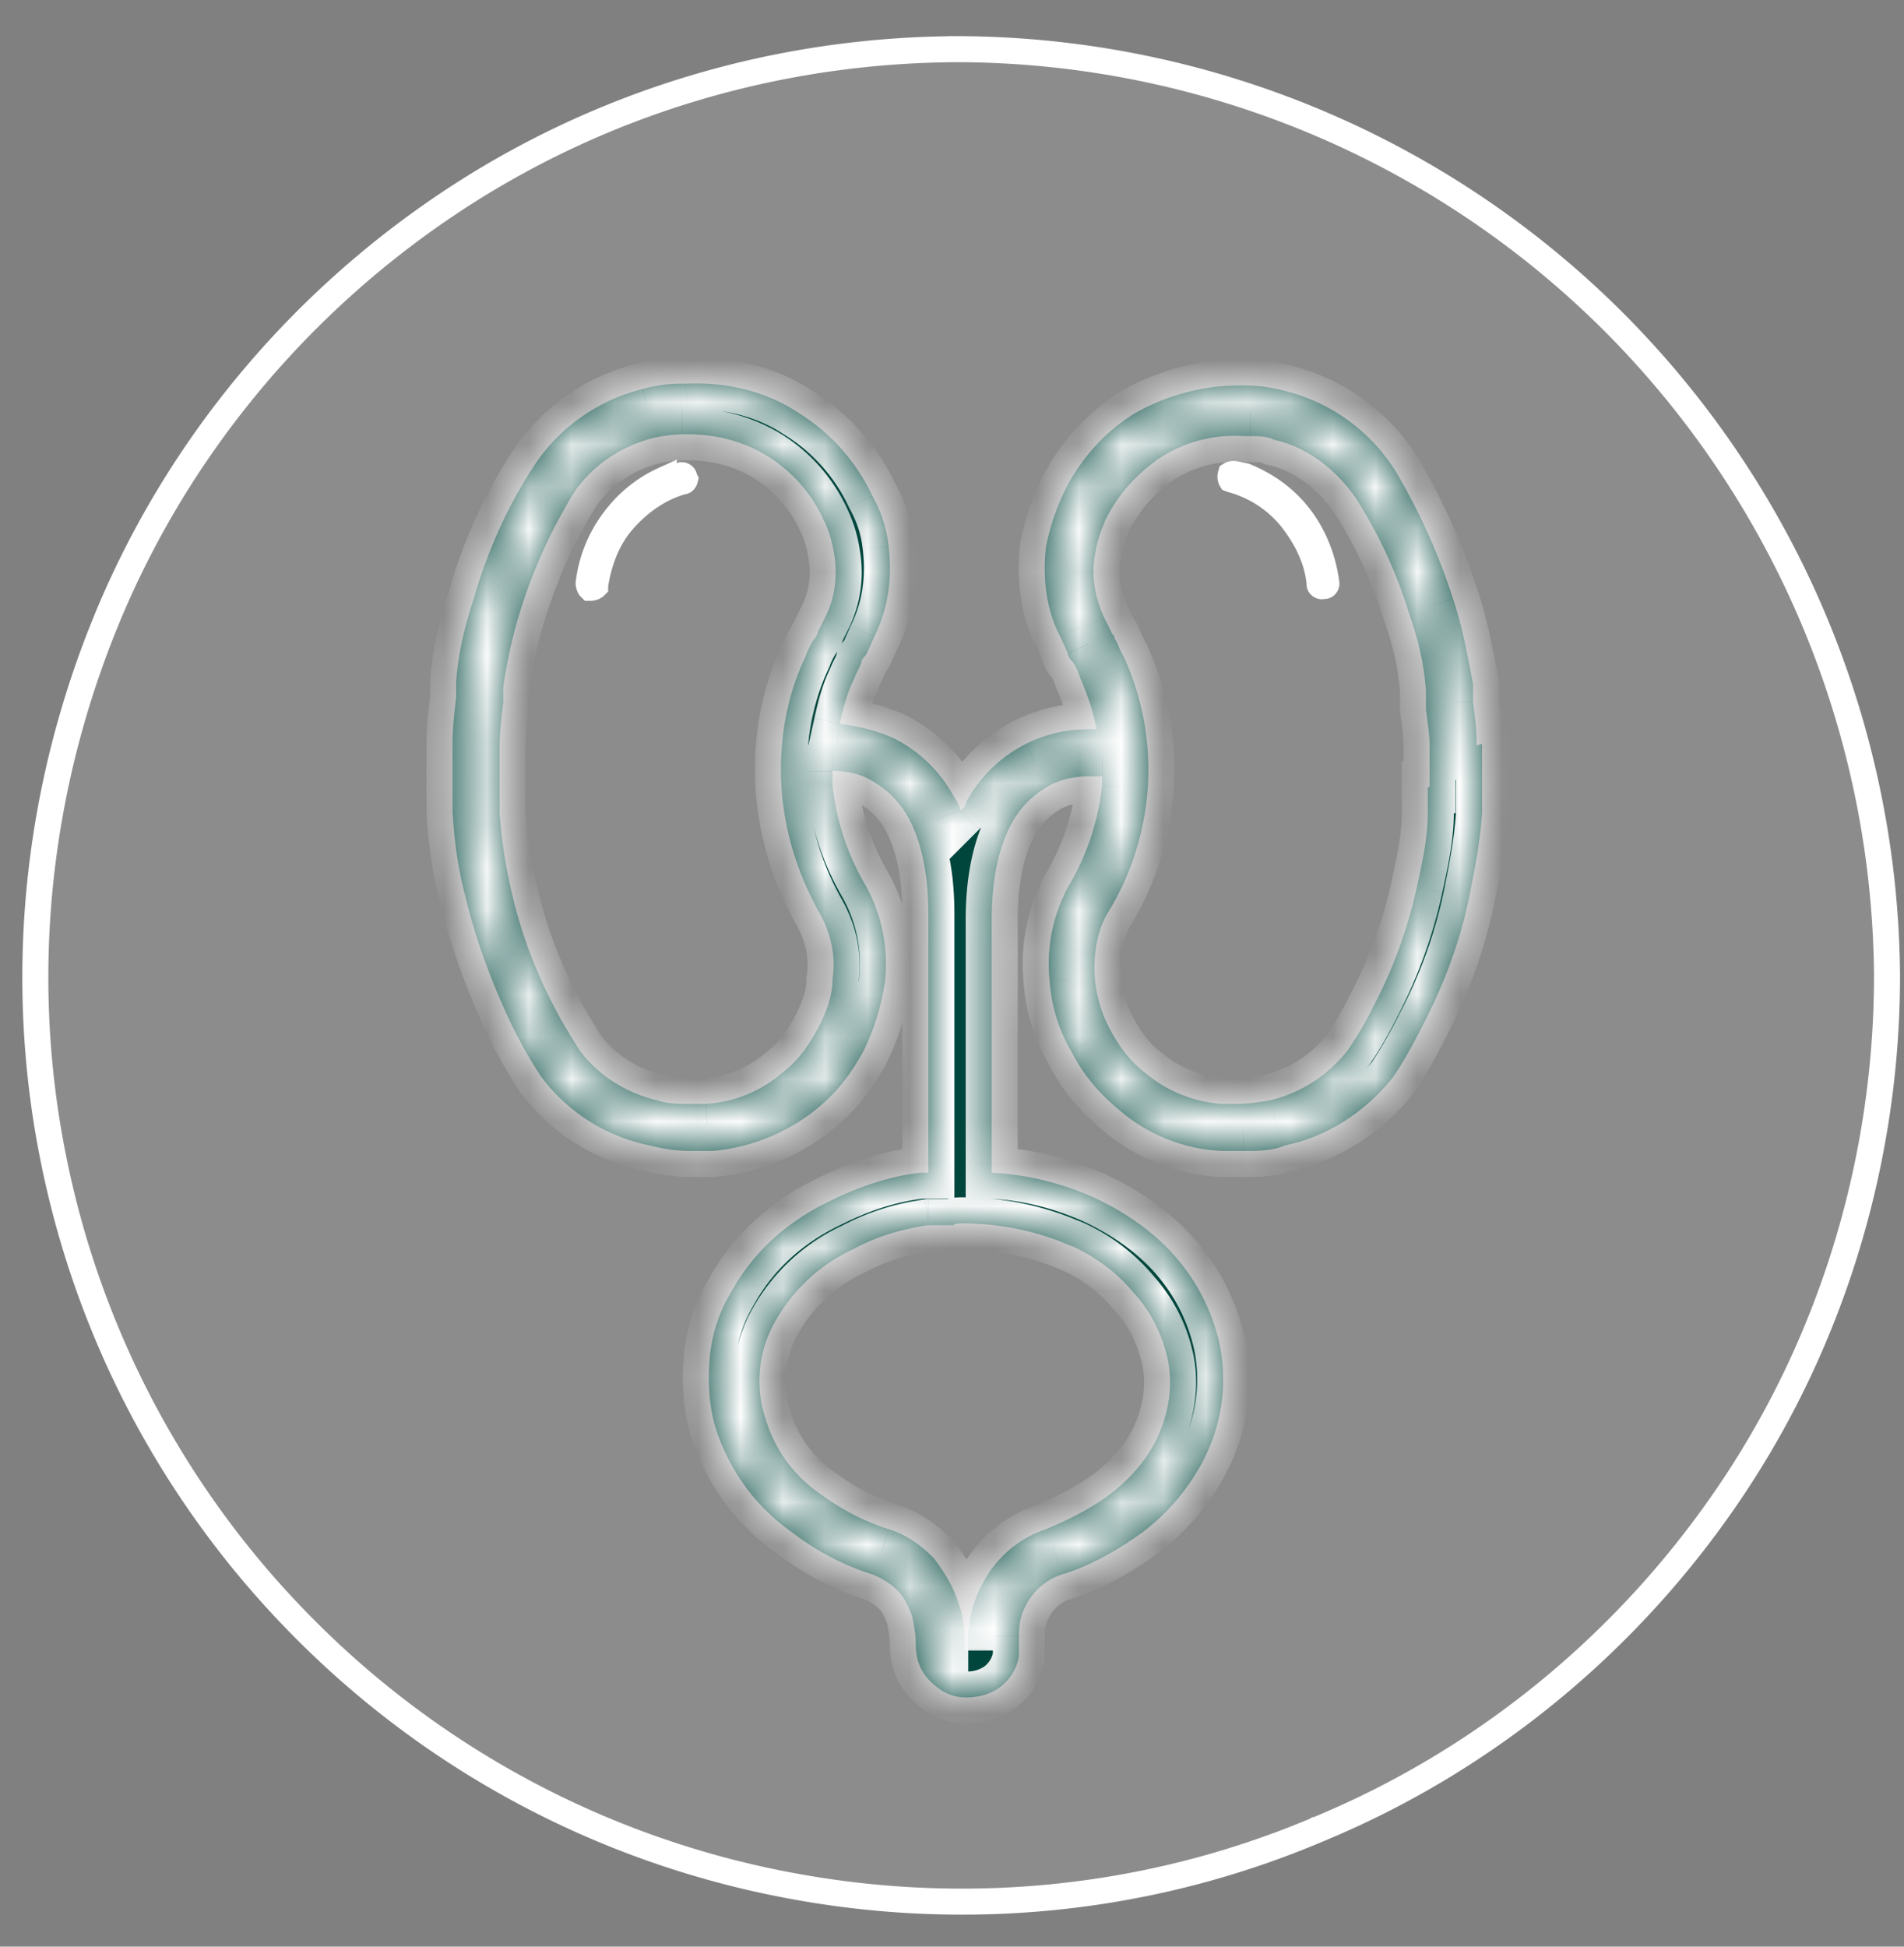 <svg xmlns="http://www.w3.org/2000/svg" width="45" height="46" fill="none"><rect width="100%" height="100%" fill="#808080" stroke="none"/><path fill="#fff" fill-opacity=".1" stroke="#fff" stroke-width=".615" d="m31.106 43.248-.003.002c-4.005 1.686-8.39 2.108-12.65 1.264a21.796 21.796 0 0 1-11.217-5.988 21.795 21.795 0 0 1-5.988-11.217c-.844-4.259-.38-8.645 1.265-12.653 1.645-4.005 4.47-7.421 8.055-9.825 3.583-2.403 7.8-3.668 12.144-3.669a22.019 22.019 0 0 1 15.435 6.453 22.095 22.095 0 0 1 6.452 15.435c0 4.302-1.265 8.561-3.668 12.144-2.404 3.585-5.82 6.41-9.825 8.054Z"/><mask id="a" fill="#fff"><path fill-rule="evenodd" d="M34.9 17.619c0-.343-.043-.727-.086-1.027v-.428c-.128-.684-.257-1.368-.47-2.01a14.975 14.975 0 0 0-1.369-3.036 4.31 4.31 0 0 0-2.608-1.881 3.644 3.644 0 0 0-.984-.128h-.128c-.855 0-1.753.256-2.48.684a4.53 4.53 0 0 0-1.668 1.924c-.171.385-.3.77-.385 1.198-.086.727 0 1.496.342 2.138l.171.385c0 .085.086.17.128.213.086.129.129.257.172.385.17.385.299.77.384 1.198h-.256a3.22 3.22 0 0 0-1.411.342 3.305 3.305 0 0 0-1.412 1.368c0 .086-.085.171-.128.214a1.282 1.282 0 0 0-.171-.342 3.305 3.305 0 0 0-1.411-1.368c-.47-.214-.941-.3-1.283-.343.085-.384.171-.727.342-1.069.043-.128.128-.256.171-.385 0-.085.086-.128.128-.213l.171-.385c.343-.685.428-1.411.343-2.138a3.029 3.029 0 0 0-.385-1.198 4.592 4.592 0 0 0-1.754-1.967c-.77-.513-1.71-.727-2.651-.684h-.128c-.3 0-.599.043-.898.128a4.31 4.31 0 0 0-2.609 1.882 11.42 11.42 0 0 0-1.368 3.036c-.214.641-.385 1.326-.428 2.01v.342c-.043.385-.085.727-.085 1.112V19.2c.042.684.128 1.325.299 1.967.257 1.069.641 2.095 1.112 3.079.214.427.427.812.684 1.197a4.252 4.252 0 0 0 2.566 1.625c.342.086.641.129.983.129h.514a4.559 4.559 0 0 0 2.437-.984c.47-.385.813-.813 1.112-1.368.256-.514.428-1.07.513-1.668a3.815 3.815 0 0 0-.513-2.352 5.884 5.884 0 0 1-.727-2.267v-.342c.257 0 .599.043.898.214.3.171.641.428.898.898.256.47.47 1.197.47 2.267v6.115h-.17c-.77.085-1.497.342-2.182.684-.983.47-1.796 1.197-2.309 2.138a3.63 3.63 0 0 0-.513 1.625c-.043.556 0 1.155.171 1.668.342.983.94 1.796 1.796 2.395.556.427 1.198.77 1.882.983.213.086.427.214.598.385.171.171.257.385.343.599.042.214.085.427.085.641 0 .342.085.642.342.898.257.257.513.385.855.385.3 0 .6-.085.813-.257.214-.17.385-.427.428-.726v-.47c0-.257.042-.514.17-.728a1.45 1.45 0 0 1 .856-.727c.684-.214 1.283-.556 1.881-.983a5.06 5.06 0 0 0 1.283-1.412c.556-.898.77-1.967.556-3.036a4.66 4.66 0 0 0-1.026-2.052c-.513-.6-1.197-1.07-1.924-1.412a6.81 6.81 0 0 0-2.438-.598v-5.987c0-1.07.214-1.796.47-2.267.257-.47.6-.727.899-.898.342-.17.64-.213.94-.213h.3v.213a5.884 5.884 0 0 1-.727 2.267 3.815 3.815 0 0 0-.514 2.352c.043.598.214 1.154.514 1.668.256.513.641.983 1.111 1.368.685.599 1.54.94 2.438.984h.513c.342 0 .684 0 .984-.129 1.026-.214 1.924-.812 2.565-1.625.257-.385.47-.77.685-1.197.513-.984.898-2.01 1.112-3.08.128-.64.256-1.282.299-1.966v-1.625l-.128.043Zm-15.224 5.516c0 .428-.171.855-.385 1.24s-.47.727-.813.984a3.052 3.052 0 0 1-1.796.727h-.384c-.257 0-.514 0-.77-.086-.727-.17-1.411-.599-1.839-1.197-.214-.342-.428-.684-.599-1.027a11.169 11.169 0 0 1-1.026-2.822 11.542 11.542 0 0 1-.257-1.753v-1.54c0-.342.043-.684.086-1.069v-.342c.085-.599.214-1.197.385-1.753.3-.984.727-1.925 1.24-2.78.428-.684 1.112-1.154 1.924-1.368a3.74 3.74 0 0 1 .684-.086h.129c.684 0 1.326.171 1.881.513a3.485 3.485 0 0 1 1.326 1.497c.128.257.214.556.257.855.085.514 0 1.027-.214 1.454l-.171.342a.324.324 0 0 1-.086.171 2 2 0 0 0-.214.428c-.47.984-.641 2.096-.555 3.207.085.984.384 1.925.855 2.78.3.513.427 1.07.342 1.625Zm5.602 6.286a4.067 4.067 0 0 1 1.54 1.155c.384.427.64.94.77 1.497.17.727 0 1.54-.386 2.18-.256.428-.599.77-.983 1.07-.47.342-.984.598-1.497.812a2.612 2.612 0 0 0-1.497 1.283 2.741 2.741 0 0 0-.342 1.283v.3h-.043c-.042 0-.042-.043-.042-.043 0-.343 0-.685-.129-1.027-.128-.427-.342-.77-.598-1.112-.3-.299-.642-.556-1.07-.684a5.55 5.55 0 0 1-1.582-.812 3.28 3.28 0 0 1-1.325-1.797 2.843 2.843 0 0 1 .257-2.352 4.086 4.086 0 0 1 1.838-1.667c.556-.3 1.155-.47 1.753-.556h.599c0-.043.171-.043.171-.043.898 0 1.796.171 2.651.556l-.085-.043Zm8.467-10.819v.599c0 .598-.128 1.154-.256 1.753a11.173 11.173 0 0 1-1.027 2.822 8.038 8.038 0 0 1-.599 1.027A3.314 3.314 0 0 1 30.025 26c-.257.043-.513.086-.77.086h-.385a3.167 3.167 0 0 1-1.796-.727c-.342-.257-.599-.599-.813-.984a3.225 3.225 0 0 1-.384-1.24c-.043-.556.042-1.155.342-1.625a6.456 6.456 0 0 0 .898-2.78 6.386 6.386 0 0 0-.556-3.207c-.086-.128-.128-.3-.214-.428 0-.085-.086-.128-.086-.17l-.17-.343c-.214-.47-.3-.983-.214-1.454.042-.299.128-.556.256-.855.3-.599.727-1.069 1.283-1.454a3.245 3.245 0 0 1 1.967-.513h.171c.171 0 .385 0 .556.086.77.17 1.454.684 1.925 1.368.555.855.983 1.796 1.282 2.78.214.598.343 1.197.385 1.796v.427c.043.342.086.599.086.898V18.602h-.043Z" clip-rule="evenodd"/></mask><path fill="#00463D" fill-rule="evenodd" d="M34.9 17.619c0-.343-.043-.727-.086-1.027v-.428c-.128-.684-.257-1.368-.47-2.01a14.975 14.975 0 0 0-1.369-3.036 4.31 4.31 0 0 0-2.608-1.881 3.644 3.644 0 0 0-.984-.128h-.128c-.855 0-1.753.256-2.48.684a4.53 4.53 0 0 0-1.668 1.924c-.171.385-.3.77-.385 1.198-.086.727 0 1.496.342 2.138l.171.385c0 .085.086.17.128.213.086.129.129.257.172.385.17.385.299.77.384 1.198h-.256a3.22 3.22 0 0 0-1.411.342 3.305 3.305 0 0 0-1.412 1.368c0 .086-.085.171-.128.214a1.282 1.282 0 0 0-.171-.342 3.305 3.305 0 0 0-1.411-1.368c-.47-.214-.941-.3-1.283-.343.085-.384.171-.727.342-1.069.043-.128.128-.256.171-.385 0-.085.086-.128.128-.213l.171-.385c.343-.685.428-1.411.343-2.138a3.029 3.029 0 0 0-.385-1.198 4.592 4.592 0 0 0-1.754-1.967c-.77-.513-1.71-.727-2.651-.684h-.128c-.3 0-.599.043-.898.128a4.31 4.31 0 0 0-2.609 1.882 11.42 11.42 0 0 0-1.368 3.036c-.214.641-.385 1.326-.428 2.01v.342c-.043.385-.085.727-.085 1.112V19.2c.042.684.128 1.325.299 1.967.257 1.069.641 2.095 1.112 3.079.214.427.427.812.684 1.197a4.252 4.252 0 0 0 2.566 1.625c.342.086.641.129.983.129h.514a4.559 4.559 0 0 0 2.437-.984c.47-.385.813-.813 1.112-1.368.256-.514.428-1.07.513-1.668a3.815 3.815 0 0 0-.513-2.352 5.884 5.884 0 0 1-.727-2.267v-.342c.257 0 .599.043.898.214.3.171.641.428.898.898.256.47.47 1.197.47 2.267v6.115h-.17c-.77.085-1.497.342-2.182.684-.983.47-1.796 1.197-2.309 2.138a3.63 3.63 0 0 0-.513 1.625c-.043.556 0 1.155.171 1.668.342.983.94 1.796 1.796 2.395.556.427 1.198.77 1.882.983.213.086.427.214.598.385.171.171.257.385.343.599.042.214.085.427.085.641 0 .342.085.642.342.898.257.257.513.385.855.385.3 0 .6-.085.813-.257.214-.17.385-.427.428-.726v-.47c0-.257.042-.514.17-.728a1.45 1.45 0 0 1 .856-.727c.684-.214 1.283-.556 1.881-.983a5.06 5.06 0 0 0 1.283-1.412c.556-.898.77-1.967.556-3.036a4.66 4.66 0 0 0-1.026-2.052c-.513-.6-1.197-1.07-1.924-1.412a6.81 6.81 0 0 0-2.438-.598v-5.987c0-1.07.214-1.796.47-2.267.257-.47.6-.727.899-.898.342-.17.64-.213.94-.213h.3v.213a5.884 5.884 0 0 1-.727 2.267 3.815 3.815 0 0 0-.514 2.352c.043.598.214 1.154.514 1.668.256.513.641.983 1.111 1.368.685.599 1.54.94 2.438.984h.513c.342 0 .684 0 .984-.129 1.026-.214 1.924-.812 2.565-1.625.257-.385.47-.77.685-1.197.513-.984.898-2.01 1.112-3.08.128-.64.256-1.282.299-1.966v-1.625l-.128.043Zm-15.224 5.516c0 .428-.171.855-.385 1.24s-.47.727-.813.984a3.052 3.052 0 0 1-1.796.727h-.384c-.257 0-.514 0-.77-.086-.727-.17-1.411-.599-1.839-1.197-.214-.342-.428-.684-.599-1.027a11.169 11.169 0 0 1-1.026-2.822 11.542 11.542 0 0 1-.257-1.753v-1.54c0-.342.043-.684.086-1.069v-.342c.085-.599.214-1.197.385-1.753.3-.984.727-1.925 1.24-2.78.428-.684 1.112-1.154 1.924-1.368a3.74 3.74 0 0 1 .684-.086h.129c.684 0 1.326.171 1.881.513a3.485 3.485 0 0 1 1.326 1.497c.128.257.214.556.257.855.085.514 0 1.027-.214 1.454l-.171.342a.324.324 0 0 1-.086.171 2 2 0 0 0-.214.428c-.47.984-.641 2.096-.555 3.207.085.984.384 1.925.855 2.78.3.513.427 1.07.342 1.625Zm5.602 6.286a4.067 4.067 0 0 1 1.54 1.155c.384.427.64.94.77 1.497.17.727 0 1.54-.386 2.18-.256.428-.599.77-.983 1.07-.47.342-.984.598-1.497.812a2.612 2.612 0 0 0-1.497 1.283 2.741 2.741 0 0 0-.342 1.283v.3h-.043c-.042 0-.042-.043-.042-.043 0-.343 0-.685-.129-1.027-.128-.427-.342-.77-.598-1.112-.3-.299-.642-.556-1.07-.684a5.55 5.55 0 0 1-1.582-.812 3.28 3.28 0 0 1-1.325-1.797 2.843 2.843 0 0 1 .257-2.352 4.086 4.086 0 0 1 1.838-1.667c.556-.3 1.155-.47 1.753-.556h.599c0-.043.171-.043.171-.043.898 0 1.796.171 2.651.556l-.085-.043Zm8.467-10.819v.599c0 .598-.128 1.154-.256 1.753a11.173 11.173 0 0 1-1.027 2.822 8.038 8.038 0 0 1-.599 1.027A3.314 3.314 0 0 1 30.025 26c-.257.043-.513.086-.77.086h-.385a3.167 3.167 0 0 1-1.796-.727c-.342-.257-.599-.599-.813-.984a3.225 3.225 0 0 1-.384-1.24c-.043-.556.042-1.155.342-1.625a6.456 6.456 0 0 0 .898-2.78 6.386 6.386 0 0 0-.556-3.207c-.086-.128-.128-.3-.214-.428 0-.085-.086-.128-.086-.17l-.17-.343c-.214-.47-.3-.983-.214-1.454.042-.299.128-.556.256-.855.3-.599.727-1.069 1.283-1.454a3.245 3.245 0 0 1 1.967-.513h.171c.171 0 .385 0 .556.086.77.17 1.454.684 1.925 1.368.555.855.983 1.796 1.282 2.78.214.598.343 1.197.385 1.796v.427c.043.342.086.599.086.898V18.602h-.043Z" clip-rule="evenodd"/><path fill="#fff" d="m27.656 32.372.556-.128-.138-.6-.556.129.138.6ZM34.9 17.62h-.615v.853l.81-.27-.195-.583Zm-.086-1.027H34.2v.044l.006.043.61-.087Zm0-.427h.615v-.058l-.01-.056-.605.114Zm-.47-2.01-.586.187.002.007.584-.194Zm-1.369-3.037.53-.312-.006-.009-.005-.009-.519.33Zm-2.608-1.881-.17.591.013.004.013.003.144-.598Zm-3.592.556-.312-.53-.012.006-.01.008.334.516Zm-2.053 3.122-.603-.121-.005.024-.003.025.611.072Zm.342 2.138.562-.25-.009-.02-.01-.02-.543.29Zm.171.385h.615v-.13l-.053-.12-.562.25Zm.128.213.512-.34-.034-.051-.043-.043-.435.434Zm.172.385-.584.195.01.028.012.027.562-.25Zm.384 1.198v.615h.75l-.147-.736-.603.12Zm-3.079 1.71-.536-.301-.078.14v.161h.614Zm-.128.214-.583.194.314.944.704-.703-.435-.435Zm-.171-.342-.536.301.012.02.012.02.512-.341Zm-1.411-1.368.275-.55-.01-.006-.01-.004-.255.56Zm-1.283-.343-.6-.133-.147.66.67.083.077-.61Zm.342-1.069.55.275.02-.039.013-.041-.583-.195Zm.171-.385.583.195.032-.095v-.1h-.615Zm.128-.213.55.275.007-.013.005-.013-.562-.25Zm.171-.385-.55-.275-.006.012-.006.013.562.25Zm.343-2.138-.612.06v.011l.611-.071Zm-.385-1.198-.556.263.009.018.01.018.537-.299ZM18.863 9.75l-.34.512.01.006.01.007.32-.525Zm-2.651-.684v.615h.028l-.028-.615Zm-1.026.128.143.598.013-.003.013-.004-.17-.59Zm-3.977 4.918.583.194.005-.014.004-.014-.592-.166Zm-.428 2.01-.614-.038v.038h.614Zm0 .342.611.068.004-.034v-.034h-.615Zm-.085 2.737h-.615v.039l.615-.04Zm.299 1.967.598-.144-.002-.007-.002-.008-.594.159Zm1.112 3.079-.555.265.005.01.55-.275Zm.684 1.197-.512.341.01.014.01.014.492-.369Zm2.566 1.625.149-.596-.012-.003-.012-.003-.125.602Zm1.497.129v.614h.029l.029-.002-.058-.612Zm2.437-.984.388.477.001-.001-.389-.476Zm1.112-1.368.541.291.005-.008.004-.008-.55-.275Zm.513-1.668.609.087.001-.012.002-.01-.612-.065Zm-.513-2.352-.536.301.006.01.53-.311Zm-.727-2.267h-.615v.033l.003.032.612-.065Zm0-.342v-.615h-.615v.615h.615Zm2.266 9.494v.615h.615v-.615h-.615Zm-.17 0v-.615h-.035l-.034.004.068.61Zm-2.182.684.266.555.01-.005-.276-.55Zm-2.309 2.138.531.31.005-.008.004-.008-.54-.294Zm-.513 1.625.613.047v-.003l-.613-.044Zm.171 1.668-.583.194.002.008.581-.202Zm1.796 2.395.375-.488-.011-.008-.011-.008-.353.504Zm1.882.983.228-.57-.022-.01-.023-.007-.183.587Zm.94.984.603-.12-.01-.056-.022-.053-.57.229Zm2.524.94.608.087.006-.043v-.043h-.614Zm.17-1.197.528.317.012-.02.01-.022-.55-.275Zm.856-.727-.184-.587-.01.004.194.583Zm1.881-.983.358.5.006-.004.005-.005-.369-.491Zm1.283-1.412-.523-.323v.001l.523.322Zm.556-3.036.603-.12-.003-.013-.6.133Zm-2.95-3.464.261-.556-.012-.006-.25.562Zm-2.438-.598h-.615v.585l.584.029.031-.614Zm1.369-9.152-.276-.55-.015.008-.015.009.306.533Zm1.24-.213h.615v-.615h-.615v.614Zm0 .213.611.065.004-.032v-.033h-.615Zm-.727 2.267.53.312.006-.01-.536-.302Zm-.514 2.352.614-.044v-.01l-.002-.01-.611.064Zm.514 1.668.55-.275-.01-.018-.01-.017-.53.31Zm1.111 1.368.405-.463-.007-.007-.008-.006-.39.476Zm2.438.984-.03.614h.03v-.614Zm1.497-.129-.126-.602-.06.013-.056.024.242.565Zm2.565-1.625.483.381.016-.02.013-.02-.512-.34Zm.685-1.197-.545-.285-.005.01.55.275Zm1.112-3.08-.603-.12.603.12Zm.299-1.966.614.038V19.2h-.614Zm0-1.625h.615v-.853l-.81.27.195.583Zm-15.352 5.559-.608-.094-.007.047v.047h.615Zm-1.197 2.224-.37-.492-.012.01-.012.01.393.472Zm-1.797.727v.615h.02l.019-.002-.039-.613ZM15.528 26l.194-.583-.026-.009-.027-.006-.141.598Zm-1.839-1.197-.521.326.01.016.01.015.501-.357Zm-.599-1.027.55-.275-.005-.01-.545.285Zm-1.026-2.822.6-.13v-.008l-.6.138Zm-.257-1.753h-.614v.022l.001.022.613-.044Zm.086-2.609.611.068.004-.034v-.034h-.615Zm0-.342-.609-.087-.006.043v.044h.615Zm.385-1.753.588.18v-.001l-.588-.18Zm1.24-2.78-.522-.326-.005.01.527.316Zm1.924-1.368-.12-.603-.018.003-.018.005.156.595Zm4.02 1.924-.557.26.003.008.004.007.55-.275Zm.257.855-.61.087.002.007.001.008.607-.102Zm-.385 1.796-.55-.274-.065.13v.145h.615Zm-.086.171-.435-.434-.043.043-.033.05.511.341Zm-.214.428.555.265.017-.034.012-.036-.584-.195Zm-.555 3.207-.614.048v.006l.614-.054Zm.855 2.78-.539.296.004.007.004.007.53-.31Zm5.944 7.911.242-.565-.517 1.115.275-.55Zm1.54 1.155-.473.393.008.01.007.008.457-.411Zm.77 1.497-.6.138v.002l.6-.14Zm-.386 2.18.527.317-.527-.316Zm-.983 1.07.361.497.008-.006.008-.006-.377-.485Zm-1.497.812.194.584.022-.008.02-.008-.236-.568Zm-1.497 1.283.538.299.006-.012.006-.012-.55-.275ZM22.883 39h-.615v.615h.615V39Zm-.085-.042h-.615.615Zm-.129-1.027-.589.177.006.02.008.02.575-.217Zm-.598-1.112.491-.369-.026-.035-.03-.03-.435.434ZM21 36.135l-.18.588.004.001.177-.589Zm-1.582-.812.362-.498-.01-.007-.01-.007-.342.512Zm-1.325-1.797.59-.173-.004-.01-.003-.01-.583.194Zm.256-2.352.522.326.004-.007.004-.007-.53-.312Zm1.839-1.667.25.562.021-.01.02-.01-.291-.542Zm1.753-.556v-.615H21.9l-.044.006.087.609Zm.599 0v.615h.615v-.615h-.615Zm.171-.043v.615-.615Zm2.651.556-.252.56.527-1.11-.275.55Zm8.382-10.862v-.615h-.615v.615h.615Zm-.256 2.352.6.13v-.001l-.6-.129Zm-1.027 2.822-.545-.285-.005.01.55.275Zm-.599 1.027.484.38.009-.011.008-.012-.5-.357ZM30.025 26l.1.607.02-.004.02-.004-.14-.599Zm-1.155.086-.04.613.02.002h.02v-.615Zm-1.796-.727.394-.473-.012-.01-.013-.01-.37.493Zm-1.197-2.224-.614.047.002.014.612-.061Zm.342-1.625.518.33.005-.007.004-.007-.527-.316Zm.898-2.78.612.054v-.006l-.612-.048Zm-.556-3.207.559-.256-.02-.044-.028-.04-.511.34Zm-.214-.428h-.615v.187l.103.155.512-.341Zm-.086-.17h.615v-.146l-.065-.13-.55.276Zm-.17-.343-.56.255.004.01.005.01.55-.275Zm-.214-1.454.605.11.002-.011.001-.012-.608-.087Zm.256-.855-.55-.275-.008.016-.007.017.565.242Zm1.283-1.454-.332-.517-.01.006-.008.006.35.505Zm1.967-.513-.038.614h.039v-.614Zm.727.086-.275.55.068.033.074.017.133-.6Zm1.925 1.368.515-.335-.004-.007-.005-.006-.506.348Zm1.282 2.78-.588.179.004.014.005.013.58-.206Zm.385 1.796h.615v-.022l-.001-.022-.614.044Zm0 .427h-.615v.039l.005.038.61-.077Zm.086 1.84v.614h.615v-.615h-.615Zm1.727-.984c0-.386-.048-.804-.092-1.114l-1.218.174c.042.289.08.64.08.94h1.23Zm-.086-1.027V16.463h-1.23V16.593h1.23Zm0-.128v-.3h-1.23v.3h1.23Zm-.01-.413c-.127-.676-.262-1.402-.492-2.09l-1.167.388c.199.595.32 1.237.45 1.929l1.209-.227Zm-.49-2.084a15.594 15.594 0 0 0-1.424-3.161l-1.06.625c.535.904.986 1.888 1.313 2.911l1.171-.375Zm-1.435-3.179A4.925 4.925 0 0 0 30.51 8.64l-.287 1.196a3.695 3.695 0 0 1 2.233 1.614l1.038-.66Zm-2.958-2.142a4.258 4.258 0 0 0-1.153-.152v1.23c.294 0 .579.037.815.104l.338-1.182Zm-1.153-.152h-.128v1.23h.128v-1.23Zm-.128 0c-.97 0-1.975.288-2.792.769l.623 1.06a4.413 4.413 0 0 1 2.169-.6v-1.23Zm-2.814.783a5.145 5.145 0 0 0-1.896 2.19l1.124.5a3.916 3.916 0 0 1 1.44-1.658l-.668-1.032Zm-1.896 2.19a6.21 6.21 0 0 0-.426 1.327l1.206.241c.076-.379.19-.72.344-1.068l-1.124-.5Zm-.434 1.376c-.096.815-.006 1.718.41 2.5l1.086-.58c-.268-.502-.35-1.137-.274-1.777l-1.222-.143Zm.391 2.46.171.384 1.124-.5-.171-.384-1.124.5Zm.118.135c0 .235.111.407.163.48.06.084.127.15.146.168l.87-.87c-.025-.023-.022-.022-.015-.013a.45.45 0 0 1 .066.234h-1.23Zm.232.554c.034.051.054.105.1.239l1.166-.39c-.041-.122-.106-.325-.243-.53l-1.023.681Zm.12.294c.155.348.269.69.344 1.068l1.206-.24a6.21 6.21 0 0 0-.426-1.327l-1.123.499Zm.947.333H25.662v1.23H25.92v-1.23Zm-.256 0c-.47 0-1.078.103-1.686.407l.55 1.1c.418-.21.835-.277 1.136-.277v-1.23Zm-1.686.407a3.92 3.92 0 0 0-1.673 1.617l1.072.603c.32-.57.74-.915 1.15-1.12l-.55-1.1Zm-1.752 1.918a.45.45 0 0 1 .067-.234c.007-.01.01-.01-.015.013l.87.87c.019-.019.085-.084.146-.168a.83.83 0 0 0 .162-.48h-1.23Zm1.07.02a1.888 1.888 0 0 0-.242-.49l-1.024.683c.06.09.076.126.1.195l1.166-.388Zm-.218-.45a3.92 3.92 0 0 0-1.672-1.616l-.55 1.1c.411.205.83.55 1.15 1.12l1.072-.603Zm-1.693-1.626a5.04 5.04 0 0 0-1.46-.393l-.153 1.22c.314.04.715.115 1.104.292l.51-1.12Zm-.937.35c.085-.38.158-.658.292-.927l-1.1-.55c-.207.415-.306.822-.392 1.211l1.2.267Zm.325-1.007c.005-.015.016-.04.053-.112.027-.056.08-.16.118-.273l-1.166-.389c-.005.015-.016.04-.052.112-.028.056-.082.16-.12.273l1.167.389Zm.203-.58a.494.494 0 0 1-.083.272l-.011.015.012-.015.036-.042a.927.927 0 0 0 .11-.168l-1.1-.55a.305.305 0 0 1 .033-.054l-.008.008-.028.034a.774.774 0 0 0-.19.5h1.229Zm.075.036.171-.384-1.123-.5-.171.385 1.123.5Zm.16-.36c.404-.81.5-1.66.402-2.484l-1.221.143c.074.63-.002 1.233-.282 1.792l1.1.55Zm.403-2.474a3.644 3.644 0 0 0-.459-1.434l-1.075.597c.177.32.277.624.31.96l1.224-.123Zm-.44-1.399a5.206 5.206 0 0 0-1.989-2.229l-.641 1.05a3.977 3.977 0 0 1 1.518 1.705l1.111-.526Zm-1.968-2.216c-.897-.597-1.973-.834-3.02-.786l.055 1.228c.834-.038 1.64.153 2.282.582l.683-1.024Zm-2.993-.787h-.085v1.23h.085V8.45Zm-.085 0h-.043v1.23h.043V8.45Zm-.043 0a3.87 3.87 0 0 0-1.067.152l.338 1.182c.246-.07.489-.104.729-.104V8.45Zm-1.042.145a4.924 4.924 0 0 0-2.984 2.15l1.038.66a3.695 3.695 0 0 1 2.233-1.614l-.287-1.196Zm-2.984 2.15a12.028 12.028 0 0 0-1.441 3.2l1.184.332a10.804 10.804 0 0 1 1.295-2.872l-1.038-.66Zm-1.433 3.171c-.223.67-.41 1.41-.458 2.167l1.228.076c.038-.611.192-1.24.397-1.854l-1.167-.388Zm-.459 2.205v.342h1.23v-.342h-1.23Zm.004.274c-.041.373-.09.753-.09 1.18h1.23c0-.343.038-.647.082-1.044l-1.222-.136Zm-.09 1.18V19.2h1.23v-1.625h-1.23Zm.002 1.663c.044.712.134 1.396.319 2.087l1.188-.317a9.315 9.315 0 0 1-.28-1.847l-1.227.077Zm.315 2.072c.268 1.118.67 2.185 1.155 3.201l1.11-.53a14.953 14.953 0 0 1-1.07-2.958l-1.195.287Zm1.16 3.21c.221.444.448.852.722 1.264l1.024-.682c-.239-.357-.44-.719-.646-1.131l-1.1.55Zm.742 1.292a4.867 4.867 0 0 0 2.932 1.858l.251-1.204a3.637 3.637 0 0 1-2.2-1.392l-.983.738Zm2.909 1.853c.382.095.732.146 1.132.146v-1.23c-.284 0-.532-.034-.834-.11l-.298 1.194Zm1.132.146H16.854v-1.23H16.34v1.23Zm.572-.002a5.173 5.173 0 0 0 2.767-1.119l-.776-.954a3.943 3.943 0 0 1-2.108.848l.117 1.225Zm2.768-1.12c.539-.44.93-.933 1.264-1.553l-1.083-.583a3.737 3.737 0 0 1-.96 1.184l.78.952Zm1.273-1.57a6.028 6.028 0 0 0 .572-1.855l-1.218-.174a4.801 4.801 0 0 1-.454 1.48l1.1.55Zm.575-1.878a4.43 4.43 0 0 0-.595-2.728l-1.06.624a3.2 3.2 0 0 1 .431 1.975l1.224.13Zm-.59-2.718a5.27 5.27 0 0 1-.65-2.029l-1.224.129a6.5 6.5 0 0 0 .803 2.503l1.072-.603Zm-.647-1.965V18.218h-1.23V18.56h1.23Zm-.615.273c.202 0 .423.036.593.133l.61-1.068c-.429-.245-.892-.295-1.203-.295v1.23Zm.593.133c.237.135.478.32.663.659l1.08-.59a2.857 2.857 0 0 0-1.133-1.137l-.61 1.068Zm.663.659c.198.362.395.983.395 1.972h1.23c0-1.15-.23-1.983-.545-2.561l-1.08.588Zm.395 1.972v6.115h1.23v-6.115h-1.23Zm.615 5.5h-.17v1.23h.17v-1.23Zm-.239.004c-.861.095-1.66.38-2.388.745l.55 1.1c.64-.32 1.296-.548 1.974-.623l-.136-1.222Zm-2.378.74c-1.087.52-2.002 1.332-2.584 2.399l1.08.588c.445-.815 1.155-1.457 2.035-1.877l-.531-1.11Zm-2.575 2.383a4.244 4.244 0 0 0-.595 1.891l1.226.088c.036-.497.175-.92.431-1.36l-1.062-.619Zm-.595 1.888c-.047.612-.003 1.297.2 1.91l1.167-.39c-.138-.414-.18-.926-.141-1.426l-1.226-.094Zm.203 1.917a5.392 5.392 0 0 0 2.024 2.696l.706-1.007a4.162 4.162 0 0 1-1.568-2.093l-1.162.404Zm2.002 2.68c.61.47 1.316.847 2.073 1.083l.367-1.174a5.466 5.466 0 0 1-1.69-.884l-.75.975Zm2.028 1.067c.153.061.291.148.393.249l.87-.87a2.406 2.406 0 0 0-.806-.52l-.457 1.141Zm.393.249c.068.068.113.16.206.392l1.141-.457c-.078-.196-.204-.53-.478-.805l-.87.87Zm.174.284c.045.225.073.379.073.521h1.23c0-.285-.057-.56-.098-.762l-1.206.241Zm.073.521c0 .459.121.932.522 1.333l.87-.87c-.112-.111-.162-.237-.162-.463h-1.23Zm.522 1.333c.346.346.752.565 1.29.565v-1.23c-.145 0-.253-.037-.42-.205l-.87.87Zm1.29.565c.404 0 .85-.113 1.197-.391l-.768-.96a.71.71 0 0 1-.429.121v1.23Zm1.197-.391a1.77 1.77 0 0 0 .652-1.12l-1.217-.174a.542.542 0 0 1-.203.333l.768.96Zm.658-1.207v-.47h-1.23v.47h1.23Zm0-.47c0-.199.035-.33.084-.411l-1.055-.633c-.207.346-.258.728-.258 1.043h1.23Zm.107-.453a.836.836 0 0 1 .5-.419l-.39-1.166c-.532.177-.963.54-1.21 1.035l1.1.55Zm.488-.415c.768-.24 1.426-.62 2.056-1.07l-.715-1c-.567.404-1.107.709-1.708.896l.367 1.174Zm2.067-1.078a5.677 5.677 0 0 0 1.438-1.581l-1.047-.645a4.447 4.447 0 0 1-1.129 1.242l.738.983Zm1.437-1.58a4.793 4.793 0 0 0 .636-3.48l-1.206.24c.182.911.002 1.822-.476 2.593l1.046.647Zm.633-3.493a5.278 5.278 0 0 0-1.16-2.32l-.933.8c.448.523.744 1.115.893 1.787l1.2-.267Zm-1.16-2.32c-.582-.68-1.344-1.198-2.129-1.567l-.523 1.113c.67.315 1.276.738 1.72 1.255l.933-.8Zm-2.14-1.573a7.422 7.422 0 0 0-2.657-.65l-.062 1.228c.771.038 1.51.231 2.219.546l.5-1.123Zm-2.073-.036v-5.987h-1.23v5.987h1.23Zm0-5.987c0-.989.198-1.61.395-1.972l-1.08-.59c-.315.58-.545 1.412-.545 2.562h1.23Zm.395-1.972a1.63 1.63 0 0 1 .664-.659l-.61-1.067a2.857 2.857 0 0 0-1.133 1.137l1.08.589Zm.633-.643c.238-.118.438-.149.666-.149v-1.23c-.37 0-.768.056-1.216.28l.55 1.1Zm.666-.149H26.047v-1.23H25.748v1.23Zm-.315-.614V18.56h1.23V18.345h-1.23Zm.003.149a5.27 5.27 0 0 1-.651 2.03l1.072.602a6.5 6.5 0 0 0 .802-2.503l-1.223-.129Zm-.645 2.019a4.43 4.43 0 0 0-.595 2.728l1.223-.129a3.2 3.2 0 0 1 .432-1.975l-1.06-.624Zm-.597 2.708a4.42 4.42 0 0 0 .596 1.933l1.062-.62a3.19 3.19 0 0 1-.431-1.401l-1.227.088Zm.577 1.899c.298.597.74 1.134 1.272 1.569l.779-.952a3.63 3.63 0 0 1-.951-1.167l-1.1.55Zm1.257 1.556a4.594 4.594 0 0 0 2.813 1.135l.058-1.229a3.364 3.364 0 0 1-2.062-.832l-.81.926Zm2.842 1.136H29.383v-1.23H28.87v1.23Zm.513 0c.314 0 .79.008 1.226-.179l-.485-1.13c-.162.07-.37.079-.74.079v1.23Zm1.11-.142c1.18-.246 2.2-.932 2.922-1.846l-.965-.762c-.561.711-1.338 1.223-2.209 1.404l.251 1.204Zm2.951-1.886c.275-.412.501-.82.723-1.263l-1.1-.55c-.206.412-.408.774-.646 1.131l1.023.682Zm.718-1.254a12.174 12.174 0 0 0 1.17-3.242l-1.206-.242a10.942 10.942 0 0 1-1.054 2.915l1.09.57Zm1.17-3.242c.127-.637.264-1.318.31-2.05l-1.228-.077c-.04.637-.159 1.238-.288 1.885l1.206.241Zm.31-2.088V18.688h-1.229V19.2h1.23Zm0-.513V17.576h-1.229V18.688h1.23Zm-.809-1.696-.128.043.39 1.167.127-.043-.389-1.167Zm-15.772 6.143c0 .273-.113.59-.308.941l1.075.598c.233-.42.463-.957.463-1.539h-1.23Zm-.308.941c-.189.34-.394.604-.643.79l.737.985c.435-.326.743-.747.981-1.177l-1.075-.598Zm-.668.81c-.42.35-.897.552-1.44.586l.076 1.227a3.666 3.666 0 0 0 2.151-.868l-.787-.945Zm-1.403.585H16.298v1.23H16.682v-1.23Zm-.384 0c-.27 0-.428-.005-.576-.054l-.389 1.166c.366.123.722.118.965.118v-1.23Zm-.63-.07c-.598-.14-1.147-.491-1.479-.956l-1 .715c.523.733 1.342 1.237 2.198 1.439l.282-1.197Zm-1.458-.924a12.18 12.18 0 0 1-.57-.976l-1.1.55c.187.373.417.74.628 1.078l1.042-.652Zm-.575-.986a10.556 10.556 0 0 1-.97-2.668l-1.202.262c.226 1.037.587 2.03 1.083 2.977l1.089-.57Zm-.972-2.675a10.927 10.927 0 0 1-.242-1.659l-1.227.088c.045.626.134 1.257.27 1.847l1.2-.276Zm-.24-1.615v-1.54h-1.23v1.54h1.23Zm0-1.54c0-.3.037-.6.081-1l-1.222-.137c-.041.37-.09.753-.09 1.137h1.23Zm.085-1.069v-.342h-1.23v.342h1.23Zm-.006-.255a10.99 10.99 0 0 1 .364-1.66l-1.176-.361c-.182.59-.316 1.221-.406 1.847l1.218.174Zm.364-1.661a11.9 11.9 0 0 1 1.18-2.642L12.99 11.4a13.137 13.137 0 0 0-1.301 2.917l1.176.358Zm1.173-2.633c.336-.536.88-.92 1.56-1.1l-.313-1.189c-.946.249-1.77.805-2.29 1.637l1.043.652Zm1.524-1.091a3.19 3.19 0 0 1 .563-.074v-1.23c-.279 0-.586.054-.804.098l.24 1.206Zm.563-.074h.086v-1.23h-.085v1.23Zm.086 0h.043v-1.23h-.043v1.23Zm.043 0c.58 0 1.108.144 1.56.422l.644-1.047a4.168 4.168 0 0 0-2.204-.605v1.23Zm1.56.422c.454.28.842.702 1.09 1.233l1.114-.52a4.099 4.099 0 0 0-1.56-1.76l-.645 1.047Zm1.097 1.248c.094.187.163.42.198.667l1.217-.174a3.45 3.45 0 0 0-.315-1.043l-1.1.55Zm.2.681c.064.384 0 .766-.157 1.078l1.1.55a3.004 3.004 0 0 0 .27-1.83l-1.213.203Zm-.157 1.078-.171.342 1.1.55.17-.342-1.1-.55Zm-.236.617a.525.525 0 0 1 .021-.147.278.278 0 0 1 .032-.067.341.341 0 0 1 .041-.05l.87.87a.956.956 0 0 0 .174-.245.821.821 0 0 0 .092-.36h-1.23Zm.018-.17a2.6 2.6 0 0 0-.286.575l1.167.389c.023-.07.083-.192.142-.281l-1.023-.683Zm-.257.504c-.524 1.094-.707 2.316-.615 3.52l1.227-.095c-.079-1.02.08-2.021.497-2.895l-1.11-.53Zm-.614 3.526a7.641 7.641 0 0 0 .929 3.022l1.078-.592a6.412 6.412 0 0 1-.782-2.537l-1.225.107Zm.937 3.036c.24.41.326.825.265 1.221l1.216.188c.11-.716-.06-1.413-.42-2.029l-1.061.62Zm6.233 8.166c.507.218.942.543 1.309.983l.945-.787a4.681 4.681 0 0 0-1.77-1.326l-.484 1.13Zm1.324 1.001c.311.346.522.763.628 1.224l1.198-.277a3.96 3.96 0 0 0-.912-1.77l-.914.823Zm.628 1.226c.13.547.003 1.197-.313 1.724l1.055.633c.453-.756.669-1.731.456-2.638l-1.198.281Zm-.313 1.724c-.206.344-.488.632-.834.9l.755.971c.424-.33.826-.726 1.134-1.238l-1.055-.633Zm-.818.888a6.675 6.675 0 0 1-1.372.742l.474 1.136a7.892 7.892 0 0 0 1.621-.883l-.723-.995Zm-1.33.727c-.79.263-1.477.84-1.852 1.591l1.1.55c.224-.447.648-.81 1.141-.974l-.389-1.167Zm-1.84 1.567a3.355 3.355 0 0 0-.419 1.582h1.23c0-.316.098-.684.265-.984l-1.075-.598Zm-.419 1.582v.3h1.23v-.3h-1.23Zm.615.3v-.616H22.84v1.23H22.884V39Zm-.043-.616a.572.572 0 0 1 .571.53l.001.023V38.956c0 .001 0 .002-.614.002h-.615v.01a.667.667 0 0 0 .292.538c.117.078.247.11.365.11v-1.23Zm.573.573c0-.328.005-.78-.168-1.243l-1.151.432c.083.222.089.454.089.81h1.23Zm-.155-1.203c-.158-.527-.419-.936-.695-1.305l-.984.738c.236.316.403.591.501.92l1.178-.353Zm-.753-1.37c-.338-.34-.765-.67-1.327-.839l-.353 1.178c.294.088.55.27.81.53l.87-.87Zm-1.323-.838a4.938 4.938 0 0 1-1.401-.722l-.723.995c.514.374 1.13.708 1.763.903l.361-1.176Zm-1.422-.736a2.666 2.666 0 0 1-1.077-1.458l-1.18.347a3.896 3.896 0 0 0 1.575 2.134l.682-1.023Zm-1.083-1.479c-.1-.3-.133-.638-.1-.935l-1.223-.136c-.052.473 0 .99.156 1.46l1.167-.389Zm-.1-.935a2.23 2.23 0 0 1 .295-.897l-1.043-.651a3.454 3.454 0 0 0-.475 1.412l1.223.136Zm.303-.91a3.471 3.471 0 0 1 1.559-1.418l-.5-1.124a4.7 4.7 0 0 0-2.119 1.918l1.06.623Zm1.6-1.439a4.628 4.628 0 0 1 1.55-.488l-.175-1.218a5.855 5.855 0 0 0-1.957.623l.583 1.083Zm1.462-.482h.599v-1.23h-.599v1.23Zm1.214-.615a.597.597 0 0 1-.372.55.428.428 0 0 1-.081.023h.008l.005-.001h-.003v-.615l-.001-.615h-.018a1.063 1.063 0 0 0-.144.01.875.875 0 0 0-.198.047.674.674 0 0 0-.209.124.633.633 0 0 0-.217.477h1.23Zm-.444.572c.82 0 1.63.156 2.4.502l.504-1.122a7.031 7.031 0 0 0-2.904-.61v1.23Zm2.926-.609-.085-.043-.55 1.1.085.043.55-1.1Zm7.492-10.312V19.2h1.23V18.602h-1.23Zm0 .599c0 .52-.11 1.006-.243 1.624l1.203.258c.124-.58.27-1.205.27-1.882h-1.23Zm-.242 1.622c-.202.93-.526 1.819-.97 2.668l1.089.57c.496-.946.857-1.939 1.082-2.976l-1.201-.262Zm-.976 2.678c-.165.33-.362.683-.549.944l1 .715c.242-.337.472-.754.65-1.108l-1.1-.55Zm-.532.922a2.7 2.7 0 0 1-1.496.979l.282 1.197a3.929 3.929 0 0 0 2.181-1.416l-.967-.76Zm-1.456.97a4.157 4.157 0 0 1-.67.078v1.23c.317 0 .624-.053.872-.094l-.203-1.213Zm-.67.078H28.87v1.23H29.255v-1.23Zm-.343.001a2.552 2.552 0 0 1-1.443-.586l-.788.945a3.78 3.78 0 0 0 2.15.868l.08-1.227Zm-1.468-.605c-.25-.187-.455-.45-.644-.79l-1.075.597c.239.43.546.85.981 1.177l.738-.984Zm-.644-.79a2.61 2.61 0 0 1-.31-1.003l-1.224.122a3.84 3.84 0 0 0 .459 1.478l1.075-.598Zm-.31-.99c-.036-.474.044-.925.248-1.247l-1.037-.66c-.394.62-.485 1.365-.436 2.002l1.226-.094Zm.257-1.26c.562-.938.89-1.969.983-3.043l-1.225-.107a5.84 5.84 0 0 1-.813 2.517l1.055.632Zm.984-3.05a7 7 0 0 0-.61-3.51l-1.118.512c.424.926.58 1.89.502 2.904l1.226.095Zm-.658-3.595-.003-.007a2.23 2.23 0 0 1-.05-.108c-.027-.064-.08-.193-.16-.313l-1.024.683s.002.001.004.006a2.27 2.27 0 0 1 .05.108c.027.064.08.194.16.313l1.023-.682Zm-.11-.087a.772.772 0 0 0-.178-.485l-.014-.018c-.005-.005-.004-.005-.006-.008-.004-.004.003.005.013.019a.573.573 0 0 1 .1.322h-1.23a.655.655 0 0 0 .126.387.894.894 0 0 0 .04.053l.01.01.001.003-.014-.02a.486.486 0 0 1-.078-.263h1.23Zm-.15-.446-.172-.342-1.1.55.172.342 1.1-.55Zm-.162-.321c-.172-.379-.227-.765-.168-1.09l-1.21-.22c-.112.616.003 1.257.259 1.819l1.12-.51Zm-.165-1.113c.033-.227.097-.429.213-.7l-1.13-.484c-.14.328-.247.639-.3 1.01l1.217.174Zm.198-.667a3.203 3.203 0 0 1 1.083-1.223l-.7-1.011a4.43 4.43 0 0 0-1.483 1.684l1.1.55Zm1.066-1.212a2.63 2.63 0 0 1 1.596-.416l.077-1.228a3.86 3.86 0 0 0-2.338.61l.665 1.034Zm1.634-.415h.171V9.69h-.17v1.23Zm.171 0c.09 0 .153 0 .21.007.057.006.074.015.071.013l.55-1.1c-.324-.162-.692-.15-.83-.15v1.23Zm.423.07c.592.132 1.152.538 1.55 1.117l1.014-.696c-.542-.79-1.35-1.41-2.297-1.62l-.267 1.2Zm1.542 1.104c.522.804.926 1.691 1.21 2.624l1.177-.358a11.568 11.568 0 0 0-1.356-2.936l-1.031.67Zm1.22 2.651c.196.55.311 1.094.35 1.633l1.227-.087a7.372 7.372 0 0 0-.42-1.96l-1.158.414Zm.348 1.59v.299h1.23v-.3h-1.23Zm0 .299V16.764h1.23V16.634h-1.23Zm.005.205c.047.371.08.572.08.821h1.23c0-.349-.05-.662-.09-.974l-1.22.153Zm.08.821v.043h1.23v-.043h-1.23Zm0 .043V18.602h1.23V17.704h-1.23Zm.616.283h-.043v1.23h.043v-1.23Z" mask="url(#a)"/><path fill="#00463D" stroke="#fff" stroke-width=".615" d="M14.61 12.17a3 3 0 0 1 1.081-.832v.107l.432-.216c.004 0 .009.003.015.006.01.005.019.012.024.019.005.006.006.01.006.01l.008.04.012.024a.078.078 0 0 1-.025.04l-.01.005-.011.002-.01.002c-.541.148-1.018.487-1.39.905-.393.443-.58.975-.672 1.522l-.004.025v.022a.071.071 0 0 1-.008.007.198.198 0 0 1-.108.032.062.062 0 0 1-.007-.008.192.192 0 0 1-.031-.097 3.094 3.094 0 0 1 .698-1.615ZM29.195 11.205l.227.046c.483.199.896.484 1.222.876.387.464.623 1.05.702 1.64v.01l.003.01c.001.008 0 .024-.014.041-.013.017-.025.018-.027.018h-.03l-.03.006c-.009.002-.025 0-.042-.013-.017-.014-.018-.026-.018-.027v-.013l-.001-.013c-.05-.596-.345-1.123-.663-1.531a2.741 2.741 0 0 0-1.401-.92l-.01-.004-.011-.002a.039.039 0 0 1-.007-.002l-.003-.005a.167.167 0 0 1-.003-.108l.005-.003a.168.168 0 0 1 .101-.006Zm-.1.122Zm-.006-.114Z"/></svg>